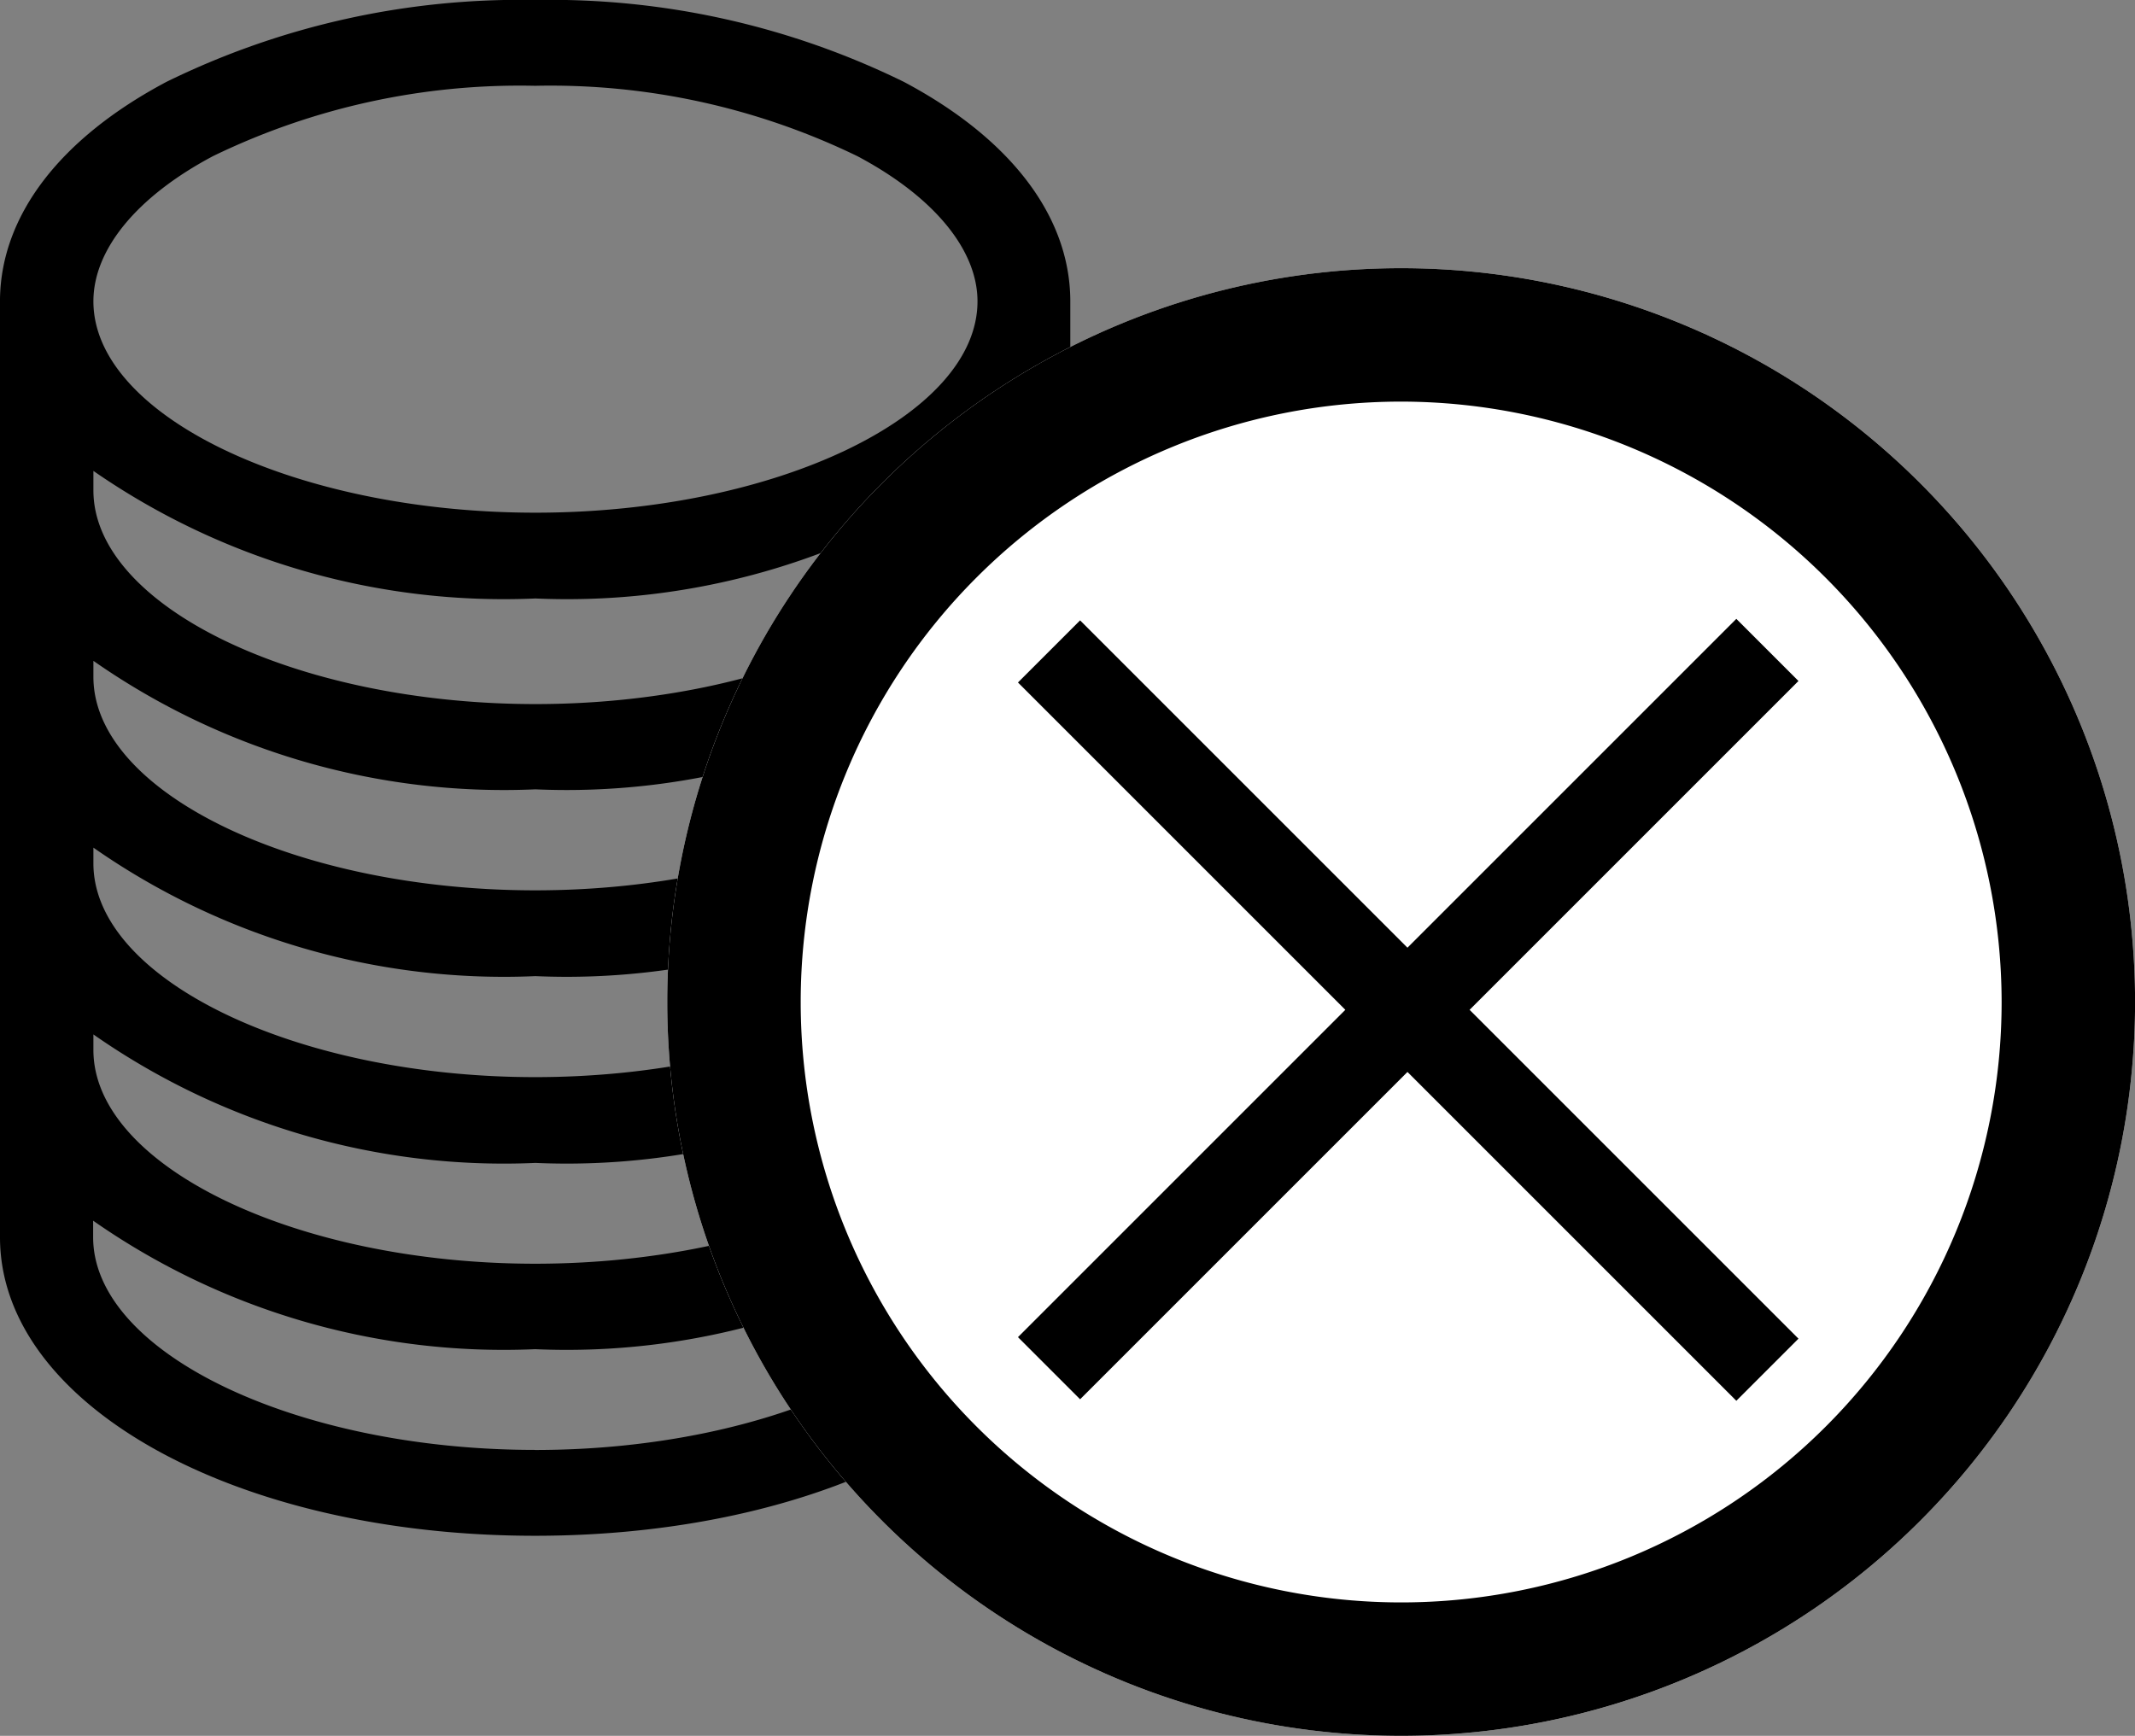 <svg xmlns="http://www.w3.org/2000/svg" width="32" height="26.02" viewBox="0 0 32 26.02">
  <rect x="0" y="0" width="32" height="26.02" fill="#808080" stroke="none"/>
  <g id="Group_11" data-name="Group 11" transform="translate(-632.305 -587.98)">
    <g id="coins-svgrepo-com_1_" data-name="coins-svgrepo-com (1)" transform="translate(632.305 530.986)">
      <path id="Path_2" data-name="Path 2" d="M13.547,58.221a12.026,12.026,0,0,0-5.526-1.227,12.026,12.026,0,0,0-5.526,1.227C.9,59.067.017,60.222,0,61.477H0V75.541c0,2.509,3.523,4.474,8.021,4.474s8.021-1.965,8.021-4.474V61.494h0C16.033,60.233,15.148,59.071,13.547,58.221Zm1.1,8.919c0,1.734-3.034,3.2-6.625,3.2S1.4,68.874,1.4,67.14V66.9a10.74,10.74,0,0,0,6.625,1.926A10.74,10.74,0,0,0,14.646,66.9Zm0,2.8c0,1.734-3.034,3.2-6.625,3.2S1.4,71.671,1.4,69.936V69.7a10.74,10.74,0,0,0,6.625,1.926A10.74,10.74,0,0,0,14.646,69.7ZM1.4,72.5a10.74,10.74,0,0,0,6.625,1.926A10.74,10.74,0,0,0,14.646,72.5v.237c0,1.734-3.034,3.2-6.625,3.2S1.4,74.467,1.4,72.733V72.5Zm13.251-8.152c0,1.734-3.034,3.2-6.625,3.2S1.4,66.078,1.4,64.344v-.291a10.793,10.793,0,0,0,6.625,1.912,10.794,10.794,0,0,0,6.625-1.912ZM3.191,59.335a10.526,10.526,0,0,1,4.83-1.055,10.527,10.527,0,0,1,4.83,1.055c1.141.605,1.8,1.4,1.8,2.176,0,1.717-3.034,3.168-6.625,3.168S1.4,63.228,1.4,61.511C1.4,60.734,2.05,59.941,3.191,59.335Zm4.83,19.393c-3.591,0-6.625-1.46-6.625-3.188v-.248a10.74,10.74,0,0,0,6.625,1.926,10.74,10.74,0,0,0,6.625-1.926v.248C14.646,77.269,11.612,78.729,8.021,78.729Z"/>
      <path id="Path_3" data-name="Path 3" d="M264.56,194.28a4.281,4.281,0,0,0-2.494-3.559,12.135,12.135,0,0,0-11.053,0,4.276,4.276,0,0,0-2.494,3.57h0v6.14c0,2.711,3.523,4.835,8.021,4.835s8.021-2.124,8.021-4.835V194.28h0Zm-1.4,3.085c0,1.882-3.034,3.472-6.625,3.472s-6.625-1.59-6.625-3.472v-.316a11.616,11.616,0,0,0,13.251,0Zm-11.455-5.435a10.757,10.757,0,0,1,9.66,0,3.016,3.016,0,0,1,1.8,2.361c0,1.863-3.034,3.437-6.625,3.437s-6.625-1.574-6.625-3.437A3.017,3.017,0,0,1,251.71,191.931Zm4.83,11.941c-3.591,0-6.625-1.575-6.625-3.439v-.289a11.549,11.549,0,0,0,13.251,0v.289C263.165,202.3,260.131,203.872,256.54,203.872Z" transform="translate(-234.56 -125.559)"/>
    </g>
    <g id="Group_1" data-name="Group 1" transform="translate(28.186 116.88)">
      <circle id="Ellipse_1" data-name="Ellipse 1" cx="11" cy="11" r="11" transform="translate(614.12 475.12)" fill="#fff"/>
      <path id="Ellipse_1_-_Outline" data-name="Ellipse 1 - Outline" d="M11,2a9,9,0,1,0,9,9,9.01,9.01,0,0,0-9-9m0-2A11,11,0,1,1,0,11,11,11,0,0,1,11,0Z" transform="translate(614.12 475.12)"/>
      <path id="Path_4" data-name="Path 4" d="M8.256,6.971h6.971V8.288H8.256v6.939H6.939V8.288H0V6.971H6.939V0H8.256Z" transform="translate(625.237 475.47) rotate(45)"/>
    </g>
  </g>
</svg>
